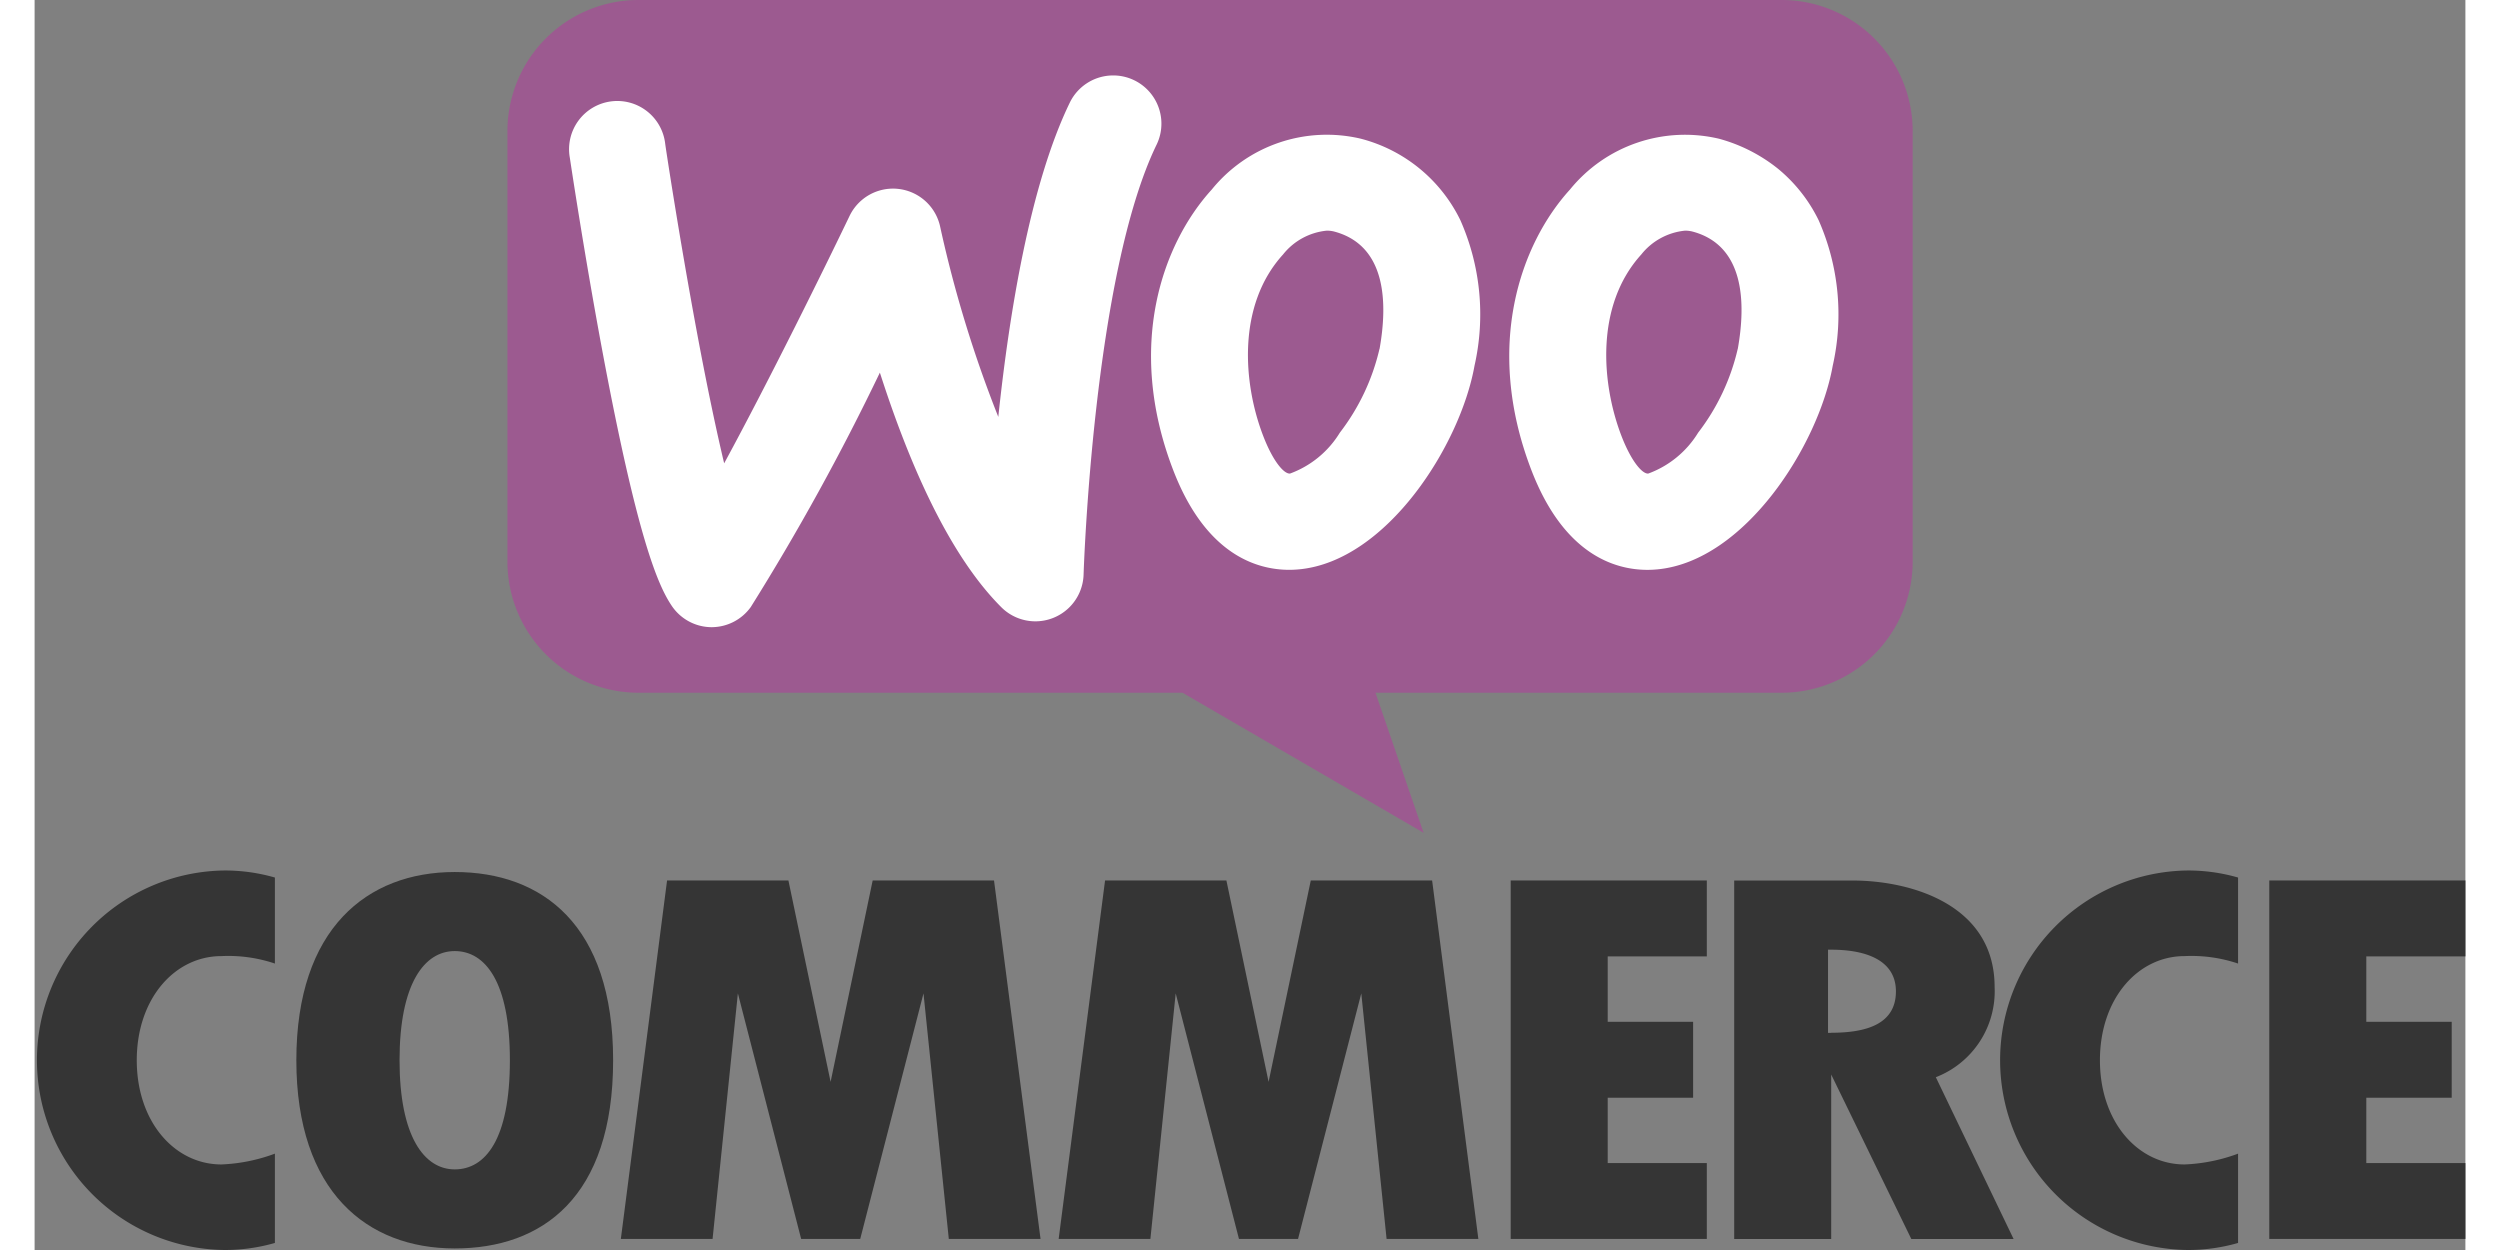 <svg xmlns="http://www.w3.org/2000/svg" width="80" height="40" viewBox="0 0 84.131 43.263"><rect x="0" y="0" width="84.131" height="43.263" fill="#808080" stroke="none"/><defs><style>      .cls-1 {        fill: #353535;      }      .cls-2 {        fill: #9c5a90;      }      .cls-3 {        fill: #fff;      }    </style></defs><g id="woocommerce" transform="translate(0 0)"><g id="Group_100" data-name="Group 100" transform="translate(0 30.128)"><path id="Path_122" data-name="Path 122" class="cls-1" d="M319.545,217.657V215.03h-6.788v12.407h6.788V224.81h-3.43v-2.262h2.956V219.92h-2.956v-2.263Z" transform="translate(-235.414 -214.684)"></path><path id="Path_121" data-name="Path 121" class="cls-1" d="M425.168,215.819a5.048,5.048,0,0,1,1.851.258V213.1a6.245,6.245,0,0,0-1.749-.244,6.568,6.568,0,0,0,0,13.135,6.245,6.245,0,0,0,1.749-.244v-3.091a5.962,5.962,0,0,1-1.851.374c-1.618,0-2.93-1.473-2.93-3.606S423.55,215.819,425.168,215.819Z" transform="translate(-418.702 -212.856)"></path><path id="Path_108" data-name="Path 108" class="cls-1" d="M54.112,213.191c-3.028,0-5.482,1.952-5.482,6.514s2.454,6.514,5.482,6.514,5.482-1.762,5.482-6.514C59.594,215.016,57.139,213.191,54.112,213.191Zm0,10.292c-1.054,0-1.91-1.132-1.91-3.778s.856-3.778,1.91-3.778,1.909,1.059,1.909,3.778C56.021,222.46,55.166,223.483,54.112,223.483Z" transform="translate(-39.571 -213.138)"></path><path id="Path_110" data-name="Path 110" class="cls-1" d="M425.168,215.819a5.048,5.048,0,0,1,1.851.258V213.1a6.245,6.245,0,0,0-1.749-.244,6.568,6.568,0,0,0,0,13.135,6.245,6.245,0,0,0,1.749-.244v-3.091a5.962,5.962,0,0,1-1.851.374c-1.618,0-2.93-1.473-2.93-3.606S423.55,215.819,425.168,215.819Z" transform="translate(-350.756 -212.856)"></path><path id="Path_111" data-name="Path 111" class="cls-1" d="M132.116,215.03h-4.2L126.46,222,125,215.03h-4.2L119.2,227.437h3.175l.876-8.5,2.19,8.5h2.044l2.19-8.5.876,8.5h3.175Z" transform="translate(-98.91 -214.684)"></path><path id="Path_112" data-name="Path 112" class="cls-1" d="M227.4,215.03h-4.2l-1.46,6.97-1.46-6.97h-4.2l-1.606,12.407h3.175l.876-8.5,2.19,8.5h2.044l2.189-8.5.876,8.5H229Z" transform="translate(-179.031 -214.684)"></path><path id="Path_113" data-name="Path 113" class="cls-1" d="M319.545,217.657V215.03h-6.788v12.407h6.788V224.81h-3.43v-2.262h2.956V219.92h-2.956v-2.263Z" transform="translate(-261.669 -214.684)"></path><path id="Path_115" data-name="Path 115" class="cls-1" d="M368.356,221.839a3.19,3.19,0,0,0,2.035-3.122c0-2.847-2.883-3.686-4.926-3.686h-4.087v12.407h3.357v-5.693l2.773,5.693h3.54Zm-3.621-1.536c-.037,0-.073,0-.11,0v-2.878c.037,0,.073,0,.11,0,1.237,0,2.24.382,2.24,1.442C366.975,219.993,365.972,220.3,364.735,220.3Z" transform="translate(-302.554 -214.684)"></path></g><path id="Path_116" data-name="Path 116" class="cls-2" d="M138.646,23.518H99.087a4.538,4.538,0,0,0-4.538,4.538v14.9a4.538,4.538,0,0,0,4.538,4.538h18.827l8.344,4.848-1.666-4.848h14.055a4.538,4.538,0,0,0,4.538-4.538v-14.9A4.538,4.538,0,0,0,138.646,23.518Z" transform="translate(-78.184 -23.518)"></path><g id="Group_101" data-name="Group 101" transform="translate(18.511 2.594)"><path id="Path_117" data-name="Path 117" class="cls-3" d="M112.959,58.93h-.02a1.669,1.669,0,0,1-1.36-.73c-.485-.713-1.195-2.355-2.4-8.788-.644-3.448-1.128-6.694-1.133-6.727a1.669,1.669,0,1,1,3.3-.491c0,.032.478,3.2,1.108,6.579.364,1.949.675,3.4.933,4.486,1.574-2.9,3.495-6.8,4.34-8.562a1.669,1.669,0,0,1,3.138.382,42.354,42.354,0,0,0,2.01,6.573c.375-3.552,1.1-8.061,2.486-10.9a1.669,1.669,0,0,1,3,1.463c-2.2,4.512-2.531,14.791-2.534,14.894a1.669,1.669,0,0,1-2.848,1.13c-1.5-1.5-2.858-4.072-4.052-7.659q-.077-.233-.151-.46a82.772,82.772,0,0,1-4.466,8.11A1.671,1.671,0,0,1,112.959,58.93Z" transform="translate(-108.032 -39.817)"></path><path id="Path_118" data-name="Path 118" class="cls-3" d="M245.24,55.657a5.319,5.319,0,0,0-3.448-2.822,5.127,5.127,0,0,0-5.156,1.759c-1.721,1.89-2.976,5.434-1.34,9.7,1.121,2.926,2.883,3.463,4.022,3.463.123,0,.238-.007.344-.017,3.031-.288,5.577-4.3,6.067-7.048A8.06,8.06,0,0,0,245.24,55.657Zm-2.8,4.453a7.539,7.539,0,0,1-1.372,2.9,3.383,3.383,0,0,1-1.724,1.415c-.208.02-.594-.426-.934-1.317-.685-1.786-.915-4.5.692-6.265a2.205,2.205,0,0,1,1.515-.825,1.016,1.016,0,0,1,.278.037C242.685,56.548,242.724,58.532,242.443,60.11Z" transform="translate(-214.404 -50.629)"></path><path id="Path_119" data-name="Path 119" class="cls-3" d="M323.155,55.657a5.339,5.339,0,0,0-1.4-1.777,5.606,5.606,0,0,0-2.05-1.044,5.129,5.129,0,0,0-5.156,1.759c-1.719,1.89-2.975,5.434-1.34,9.7,1.121,2.926,2.883,3.463,4.022,3.463.123,0,.239-.007.346-.017,3.029-.288,5.575-4.3,6.066-7.048A8.072,8.072,0,0,0,323.155,55.657Zm-2.8,4.453a7.532,7.532,0,0,1-1.37,2.9,3.391,3.391,0,0,1-1.726,1.415c-.206.02-.593-.426-.934-1.317-.683-1.786-.913-4.5.692-6.265a2.212,2.212,0,0,1,1.515-.825,1.036,1.036,0,0,1,.279.037C320.6,56.548,320.638,58.532,320.357,60.11Z" transform="translate(-279.92 -50.629)"></path></g></g></svg>